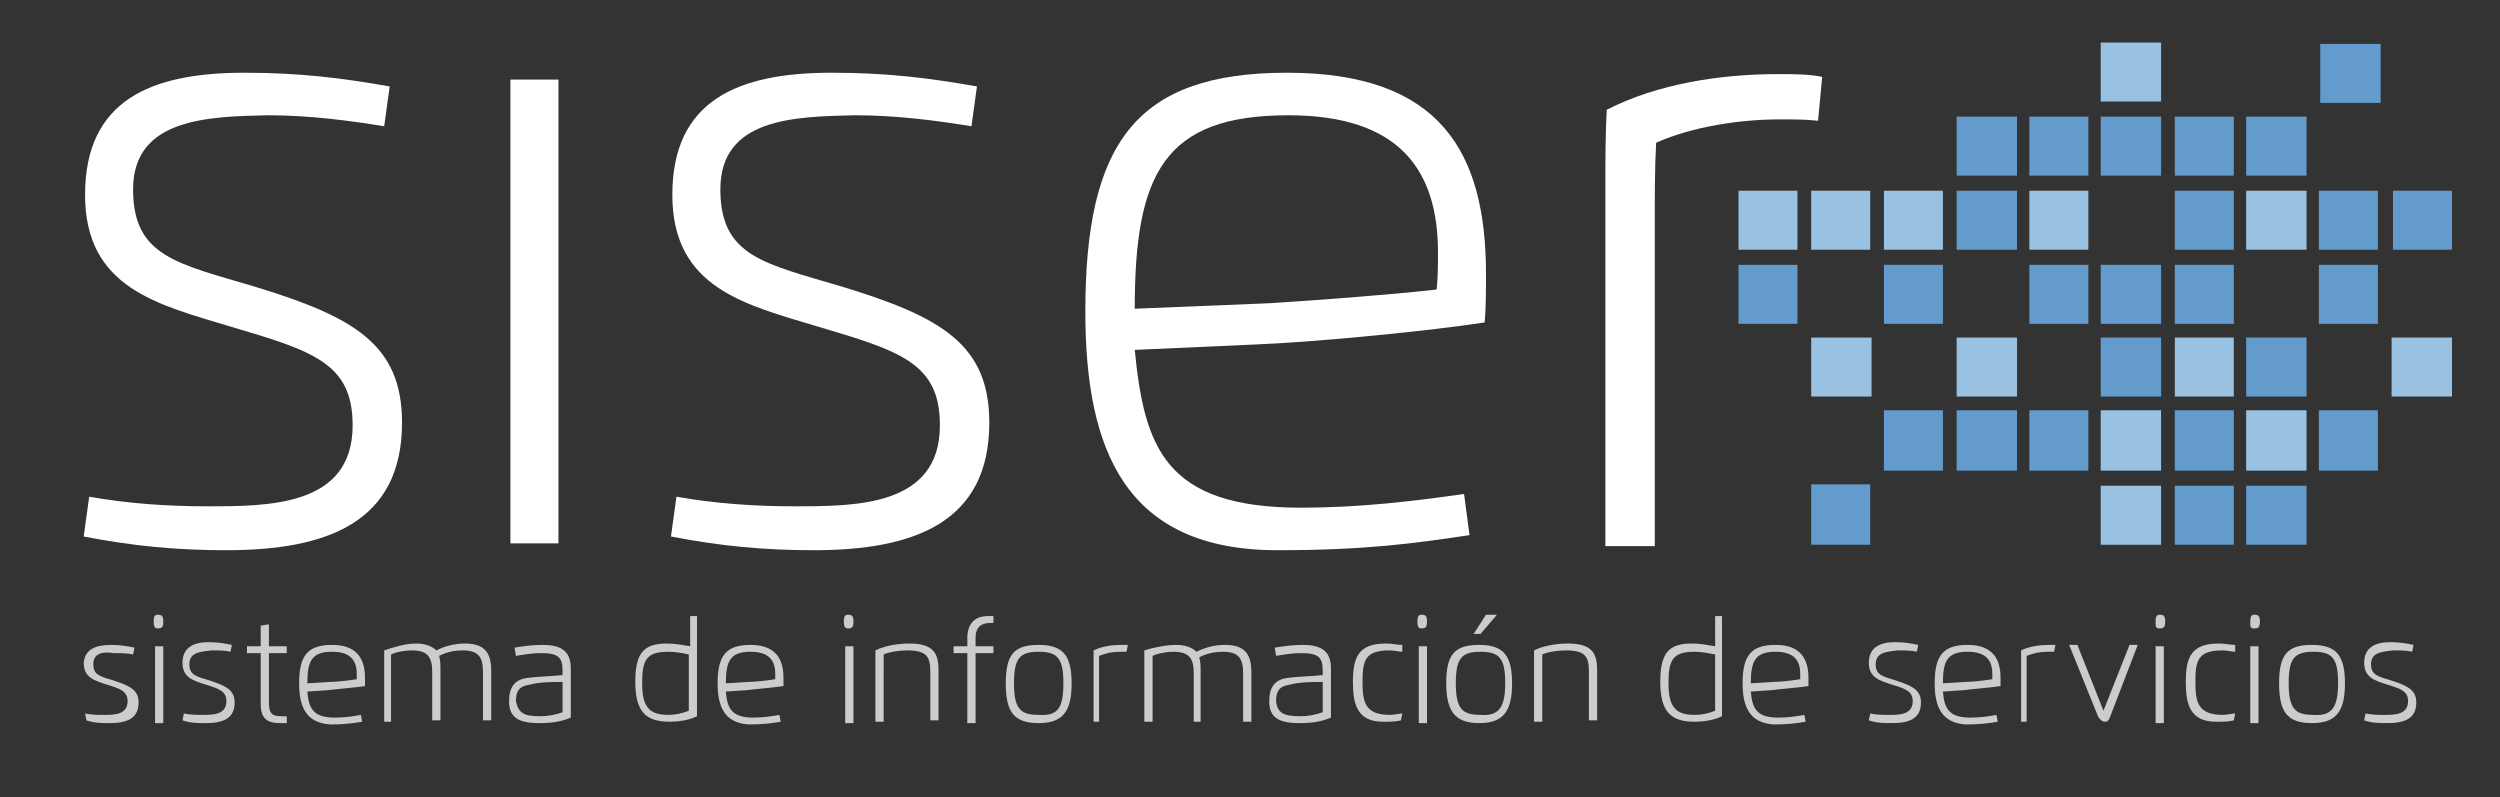 <?xml version="1.0" encoding="utf-8"?>
<!-- Generator: Adobe Illustrator 20.1.0, SVG Export Plug-In . SVG Version: 6.00 Build 0)  -->
<svg version="1.1" id="Layer_3" xmlns="http://www.w3.org/2000/svg" xmlns:xlink="http://www.w3.org/1999/xlink" x="0px" y="0px"
	 viewBox="0 0 182.2 58.1" style="enable-background:new 0 0 182.2 58.1;" xml:space="preserve">
<rect x="0" y="0" width="182.2" height="58.1" fill="#333333" stroke="none"/>
<style type="text/css">
	.st0{fill-rule:evenodd;clip-rule:evenodd;fill:#639BCD;}
	.st1{fill-rule:evenodd;clip-rule:evenodd;fill:#99C2E2;}
	.st2{fill:#FFFFFF;}
	.st3{fill:#CCCCCC;}
</style>
<g>
	<g>
		<rect x="137.3" y="19.3" class="st0" width="4.3" height="4.3"/>
		<rect x="137.3" y="29.9" class="st0" width="4.3" height="4.4"/>
		<rect x="132" y="35.3" class="st0" width="4.3" height="4.4"/>
		<rect x="142.6" y="8.5" class="st0" width="4.4" height="4.3"/>
		<rect x="142.6" y="24.6" class="st1" width="4.4" height="4.3"/>
		<rect x="132" y="24.6" class="st1" width="4.4" height="4.3"/>
		<rect x="147.9" y="13.9" class="st1" width="4.3" height="4.3"/>
		<rect x="147.9" y="19.3" class="st0" width="4.3" height="4.3"/>
		<rect x="147.9" y="29.9" class="st0" width="4.3" height="4.4"/>
		<rect x="153.1" y="8.5" class="st0" width="4.4" height="4.3"/>
		<rect x="153.1" y="19.3" class="st0" width="4.4" height="4.3"/>
		<rect x="153.1" y="24.6" class="st0" width="4.4" height="4.3"/>
		<rect x="153.1" y="29.9" class="st1" width="4.4" height="4.4"/>
		<rect x="153.1" y="35.4" class="st1" width="4.4" height="4.3"/>
		<rect x="158.5" y="8.5" class="st0" width="4.3" height="4.3"/>
		<rect x="158.5" y="19.3" class="st0" width="4.3" height="4.3"/>
		<rect x="158.5" y="24.6" class="st1" width="4.3" height="4.3"/>
		<rect x="158.5" y="35.4" class="st0" width="4.3" height="4.3"/>
		<rect x="163.7" y="8.5" class="st0" width="4.4" height="4.3"/>
		<rect x="169.1" y="3.2" class="st0" width="4.4" height="4.3"/>
		<rect x="163.7" y="13.9" class="st1" width="4.4" height="4.3"/>
		<rect x="163.7" y="29.9" class="st1" width="4.4" height="4.4"/>
		<rect x="169" y="13.9" class="st0" width="4.3" height="4.3"/>
		<rect x="174.4" y="13.9" class="st0" width="4.3" height="4.3"/>
		<rect x="137.3" y="13.9" class="st1" width="4.3" height="4.3"/>
		<rect x="132" y="13.9" class="st1" width="4.3" height="4.3"/>
		<rect x="126.7" y="19.3" class="st0" width="4.3" height="4.3"/>
		<rect x="126.7" y="13.9" class="st1" width="4.3" height="4.3"/>
		<rect x="142.6" y="13.9" class="st0" width="4.4" height="4.3"/>
		<rect x="142.6" y="29.9" class="st0" width="4.4" height="4.4"/>
		<rect x="147.9" y="8.5" class="st0" width="4.3" height="4.3"/>
		<rect x="153.1" y="3.1" class="st1" width="4.4" height="4.3"/>
		<rect x="158.5" y="13.9" class="st0" width="4.3" height="4.3"/>
		<rect x="158.5" y="29.9" class="st0" width="4.3" height="4.4"/>
		<rect x="163.7" y="24.6" class="st0" width="4.4" height="4.3"/>
		<rect x="163.7" y="35.4" class="st0" width="4.4" height="4.3"/>
		<rect x="169" y="19.3" class="st0" width="4.3" height="4.3"/>
		<rect x="169" y="29.9" class="st0" width="4.3" height="4.4"/>
		<rect x="174.3" y="24.6" class="st1" width="4.4" height="4.3"/>
	</g>
	<g>
		<path class="st2" d="M9.7,13.8c0,4.9,3.2,5.4,8.9,7.1c7.2,2.2,10.7,4.2,10.7,9.9c0,7.3-5.5,9.3-12.8,9.3c-3.6,0-6.8-0.3-10.4-1
			l0.4-2.9c2.8,0.5,5.7,0.7,8.6,0.7c4.5,0,10.6,0,10.6-5.9c0-4.5-2.8-5.4-8.9-7.2c-5.3-1.6-10.6-2.8-10.6-9.6
			c0-6.9,4.8-8.9,11.6-8.9c4.1,0,7.2,0.4,10.6,1l-0.4,2.9c-2.5-0.4-5.4-0.8-8.5-0.8C15.2,8.5,9.7,8.6,9.7,13.8z"/>
		<path class="st2" d="M37.2,5.8h3.5v33.8h-3.5V5.8z"/>
		<path class="st2" d="M52.5,13.8c0,4.9,3.2,5.4,8.9,7.1c7.2,2.2,10.7,4.2,10.7,9.9c0,7.3-5.5,9.3-12.8,9.3c-3.6,0-6.8-0.3-10.4-1
			l0.4-2.9c2.8,0.5,5.7,0.7,8.6,0.7c4.5,0,10.6,0,10.6-5.9c0-4.5-2.8-5.4-8.9-7.2c-5.3-1.6-10.6-2.8-10.6-9.6
			c0-6.9,4.8-8.9,11.6-8.9c4.1,0,7.2,0.4,10.6,1l-0.4,2.9c-2.5-0.4-5.4-0.8-8.5-0.8C57.9,8.5,52.5,8.6,52.5,13.8z"/>
		<path class="st2" d="M79.1,22.7c0-12.3,3.7-17.4,14.7-17.4c11.2,0,14.5,5.8,14.5,14.7c0,1,0,2.5-0.1,3.5
			c-3.9,0.6-11.9,1.4-16.6,1.6l-8.9,0.4C83.4,32.6,84.9,37,94.8,37c4.4,0,8.4-0.5,11.9-1l0.4,3c-4,0.6-7.6,1.1-14,1.1
			C82,40.1,79.1,32.8,79.1,22.7z M92.5,22.1c3.2-0.2,8.7-0.6,12.2-1c0.1-0.8,0.1-1.9,0.1-2.7c0-6-2.8-10-10.9-10
			c-9.1,0-11.2,4.3-11.2,14.1L92.5,22.1z"/>
		<path class="st2" d="M117,39.7V13.6c0-1.9,0-3.8,0.1-5.6c3.7-1.9,8.3-2.6,12.5-2.6c1.1,0,2.2,0,3.2,0.2l-0.3,3.2
			c-0.9-0.1-1.8-0.1-2.8-0.1c-2.8,0-6.3,0.5-9,1.7c-0.1,1.7-0.1,4-0.1,5.6v23.8H117z"/>
	</g>
	<g>
		<path class="st3" d="M6.8,48.4c0,0.8,0.5,0.9,1.5,1.2c1.2,0.4,1.8,0.7,1.8,1.6c0,1.2-0.9,1.5-2.1,1.5c-0.6,0-1.1,0-1.7-0.2L6.2,52
			c0.5,0.1,0.9,0.1,1.4,0.1c0.7,0,1.7,0,1.7-1c0-0.7-0.5-0.9-1.5-1.2c-0.9-0.3-1.7-0.5-1.7-1.6C6.2,47.3,7,47,8.1,47
			c0.7,0,1.2,0.1,1.7,0.2l-0.1,0.5c-0.4-0.1-0.9-0.1-1.4-0.1C7.7,47.5,6.8,47.5,6.8,48.4z"/>
		<path class="st3" d="M11.2,45.3c0-0.4,0.1-0.5,0.3-0.5c0.3,0,0.4,0.1,0.4,0.5c0,0.4-0.1,0.5-0.4,0.5
			C11.3,45.8,11.2,45.7,11.2,45.3z M11.3,47.1h0.6v5.6h-0.6V47.1z"/>
		<path class="st3" d="M13.8,48.4c0,0.8,0.5,0.9,1.5,1.2c1.2,0.4,1.8,0.7,1.8,1.6c0,1.2-0.9,1.5-2.1,1.5c-0.6,0-1.1,0-1.7-0.2
			l0.1-0.5c0.5,0.1,0.9,0.1,1.4,0.1c0.7,0,1.7,0,1.7-1c0-0.7-0.5-0.9-1.5-1.2c-0.9-0.3-1.7-0.5-1.7-1.6c0-1.1,0.8-1.5,1.9-1.5
			c0.7,0,1.2,0.1,1.7,0.2l-0.1,0.5c-0.4-0.1-0.9-0.1-1.4-0.1C14.7,47.5,13.8,47.5,13.8,48.4z"/>
		<path class="st3" d="M19.6,45.5v1.6h1.3v0.5h-1.3v3.6c0,0.9,0.3,1,1,1c0.1,0,0.2,0,0.3,0l0,0.5c-0.2,0-0.3,0-0.5,0
			c-1,0-1.4-0.4-1.4-1.4v-3.7h-1v-0.5h1v-1.5L19.6,45.5z"/>
		<path class="st3" d="M21.8,49.8c0-2,0.6-2.8,2.4-2.8c1.8,0,2.4,1,2.4,2.4c0,0.2,0,0.4,0,0.6c-0.6,0.1-1.9,0.2-2.7,0.3l-1.5,0.1
			c0.1,1.2,0.4,1.9,2,1.9c0.7,0,1.4-0.1,1.9-0.2l0.1,0.5c-0.6,0.1-1.3,0.2-2.3,0.2C22.3,52.7,21.8,51.5,21.8,49.8z M24,49.7
			c0.5,0,1.4-0.1,2-0.2c0-0.1,0-0.3,0-0.4c0-1-0.5-1.6-1.8-1.6c-1.5,0-1.8,0.7-1.8,2.3L24,49.7z"/>
		<path class="st3" d="M28.6,52.6H28v-4.3c0-0.3,0-0.6,0-0.9c0.6-0.2,1.5-0.5,2.3-0.5c0.7,0,1.2,0.2,1.5,0.5
			c0.6-0.3,1.3-0.5,2.1-0.5c1.6,0,1.9,0.9,1.9,2v3.6h-0.6v-3.5c0-1.1-0.3-1.6-1.5-1.6c-0.5,0-1.1,0.1-1.7,0.4
			c0.1,0.3,0.1,0.7,0.1,1.1v3.6h-0.6v-3.5c0-1.1-0.3-1.6-1.5-1.6c-0.4,0-1.1,0.1-1.5,0.3c0,0.3,0,0.7,0,0.9V52.6z"/>
		<path class="st3" d="M37.5,47.2c0.6-0.1,1.3-0.2,2-0.2c1.2,0,2.1,0.3,2.1,1.7v2.7c0,0.3,0,0.6,0,0.9c-0.7,0.3-1.4,0.4-2.3,0.4
			c-1.5,0-2.2-0.4-2.2-1.6c0-1,0.4-1.6,1.4-1.7c0.7-0.1,1.6-0.1,2.5-0.2v-0.3c0-1-0.3-1.3-1.6-1.3c-0.6,0-1.2,0.1-1.8,0.2L37.5,47.2
			z M39.4,52.2c0.5,0,1.1-0.1,1.6-0.3c0-0.3,0-0.7,0-0.9v-1.3c-0.7,0-1.7,0-2.4,0.2c-0.7,0.1-1,0.4-1,1.2
			C37.8,52,38.2,52.2,39.4,52.2z"/>
		<path class="st3" d="M50.2,44.9h0.6v6.4c0,0.3,0,0.6,0,0.9c-0.6,0.3-1.4,0.4-2,0.4c-1.7,0-2.5-0.7-2.5-2.9c0-2.1,0.6-2.8,2.3-2.8
			c0.6,0,1.1,0.1,1.7,0.2V44.9z M48.7,47.5c-1.6,0-1.9,0.6-1.9,2.3c0,1.7,0.5,2.3,1.9,2.3c0.5,0,1-0.1,1.5-0.3c0-0.3,0-0.7,0-0.9
			v-3.2C49.8,47.6,49.2,47.5,48.7,47.5z"/>
		<path class="st3" d="M52.3,49.8c0-2,0.6-2.8,2.4-2.8c1.8,0,2.4,1,2.4,2.4c0,0.2,0,0.4,0,0.6c-0.6,0.1-1.9,0.2-2.7,0.3l-1.5,0.1
			c0.1,1.2,0.4,1.9,2,1.9c0.7,0,1.4-0.1,1.9-0.2l0.1,0.5c-0.6,0.1-1.3,0.2-2.3,0.2C52.8,52.7,52.3,51.5,52.3,49.8z M54.5,49.7
			c0.5,0,1.4-0.1,2-0.2c0-0.1,0-0.3,0-0.4c0-1-0.5-1.6-1.8-1.6c-1.5,0-1.8,0.7-1.8,2.3L54.5,49.7z"/>
		<path class="st3" d="M61.5,45.3c0-0.4,0.1-0.5,0.3-0.5c0.3,0,0.4,0.1,0.4,0.5c0,0.4-0.1,0.5-0.4,0.5
			C61.6,45.8,61.5,45.7,61.5,45.3z M61.6,47.1h0.6v5.6h-0.6V47.1z"/>
		<path class="st3" d="M64.4,52.6h-0.6v-4.3c0-0.3,0-0.6,0-0.9c0.6-0.3,1.5-0.5,2.5-0.5c1.9,0,2.1,0.9,2.1,2v3.6h-0.6v-3.5
			c0-1.1-0.2-1.6-1.7-1.6c-0.5,0-1.3,0.1-1.7,0.3c0,0.3,0,0.7,0,0.9V52.6z"/>
		<path class="st3" d="M71.1,47.1h1.3v0.5h-1.3v5.1h-0.6v-5.1h-1v-0.5h1v-0.6c0-1,0.5-1.6,1.5-1.6c0.1,0,0.3,0,0.4,0l0,0.5h-0.2
			c-0.7,0-1.1,0.3-1.1,1.1V47.1z"/>
		<path class="st3" d="M73.3,49.8c0-2.1,0.6-2.8,2.4-2.8s2.4,0.8,2.4,2.8c0,2-0.6,2.9-2.4,2.9S73.3,51.9,73.3,49.8z M77.5,49.8
			c0-1.8-0.4-2.3-1.8-2.3c-1.4,0-1.8,0.5-1.8,2.3c0,1.9,0.5,2.3,1.8,2.3C77.1,52.2,77.5,51.6,77.5,49.8z"/>
		<path class="st3" d="M79.7,52.6v-4.3c0-0.3,0-0.6,0-0.9c0.6-0.3,1.4-0.4,2-0.4c0.2,0,0.4,0,0.5,0l-0.1,0.5c-0.1,0-0.3,0-0.5,0
			c-0.5,0-1,0.1-1.5,0.3c0,0.3,0,0.7,0,0.9v3.9H79.7z"/>
		<path class="st3" d="M84,52.6h-0.6v-4.3c0-0.3,0-0.6,0-0.9C84,47.2,85,47,85.7,47c0.7,0,1.2,0.2,1.5,0.5c0.6-0.3,1.3-0.5,2.1-0.5
			c1.6,0,1.9,0.9,1.9,2v3.6h-0.6v-3.5c0-1.1-0.3-1.6-1.5-1.6c-0.5,0-1.1,0.1-1.7,0.4c0.1,0.3,0.1,0.7,0.1,1.1v3.6H87v-3.5
			c0-1.1-0.3-1.6-1.5-1.6c-0.4,0-1.1,0.1-1.5,0.3c0,0.3,0,0.7,0,0.9V52.6z"/>
		<path class="st3" d="M92.9,47.2c0.6-0.1,1.3-0.2,2-0.2c1.2,0,2.1,0.3,2.1,1.7v2.7c0,0.3,0,0.6,0,0.9c-0.7,0.3-1.4,0.4-2.3,0.4
			c-1.5,0-2.2-0.4-2.2-1.6c0-1,0.4-1.6,1.4-1.7c0.7-0.1,1.6-0.1,2.5-0.2v-0.3c0-1-0.3-1.3-1.6-1.3c-0.6,0-1.2,0.1-1.8,0.2L92.9,47.2
			z M94.8,52.2c0.5,0,1.1-0.1,1.6-0.3c0-0.3,0-0.7,0-0.9v-1.3c-0.7,0-1.7,0-2.4,0.2c-0.7,0.1-1,0.4-1,1.2
			C93.1,52,93.6,52.2,94.8,52.2z"/>
		<path class="st3" d="M102.1,52.5c-0.4,0.1-0.8,0.1-1.3,0.1c-1.9,0-2.2-1.3-2.2-2.9c0-1.8,0.4-2.8,2.4-2.8c0.5,0,0.8,0.1,1.2,0.1
			l0,0.5c-0.2,0-0.6-0.1-0.9-0.1c-1.8,0-2,0.7-2,2.3c0,1.5,0.2,2.4,2,2.4c0.3,0,0.7-0.1,0.9-0.1L102.1,52.5z"/>
		<path class="st3" d="M103.3,45.3c0-0.4,0.1-0.5,0.3-0.5c0.3,0,0.4,0.1,0.4,0.5c0,0.4-0.1,0.5-0.4,0.5
			C103.4,45.8,103.3,45.7,103.3,45.3z M103.4,47.1h0.6v5.6h-0.6V47.1z"/>
		<path class="st3" d="M105.4,49.8c0-2.1,0.6-2.8,2.4-2.8c1.8,0,2.4,0.8,2.4,2.8c0,2-0.6,2.9-2.4,2.9
			C106.1,52.7,105.4,51.9,105.4,49.8z M109.7,49.8c0-1.8-0.4-2.3-1.8-2.3c-1.4,0-1.8,0.5-1.8,2.3c0,1.9,0.5,2.3,1.8,2.3
			C109.2,52.2,109.7,51.6,109.7,49.8z M108.3,44.8h0.8l-1.2,1.4h-0.5L108.3,44.8z"/>
		<path class="st3" d="M112.4,52.6h-0.6v-4.3c0-0.3,0-0.6,0-0.9c0.6-0.3,1.5-0.5,2.5-0.5c1.9,0,2.1,0.9,2.1,2v3.6h-0.6v-3.5
			c0-1.1-0.2-1.6-1.7-1.6c-0.5,0-1.3,0.1-1.7,0.3c0,0.3,0,0.7,0,0.9V52.6z"/>
		<path class="st3" d="M124.9,44.9h0.6v6.4c0,0.3,0,0.6,0,0.9c-0.6,0.3-1.4,0.4-2,0.4c-1.7,0-2.5-0.7-2.5-2.9c0-2.1,0.6-2.8,2.3-2.8
			c0.6,0,1.1,0.1,1.7,0.2V44.9z M123.5,47.5c-1.6,0-1.9,0.6-1.9,2.3c0,1.7,0.5,2.3,1.9,2.3c0.5,0,1-0.1,1.5-0.3c0-0.3,0-0.7,0-0.9
			v-3.2C124.5,47.6,124,47.5,123.5,47.5z"/>
		<path class="st3" d="M127,49.8c0-2,0.6-2.8,2.4-2.8c1.8,0,2.4,1,2.4,2.4c0,0.2,0,0.4,0,0.6c-0.6,0.1-1.9,0.2-2.7,0.3l-1.5,0.1
			c0.1,1.2,0.4,1.9,2,1.9c0.7,0,1.4-0.1,1.9-0.2l0.1,0.5c-0.6,0.1-1.3,0.2-2.3,0.2C127.5,52.7,127,51.5,127,49.8z M129.2,49.7
			c0.5,0,1.4-0.1,2-0.2c0-0.1,0-0.3,0-0.4c0-1-0.5-1.6-1.8-1.6c-1.5,0-1.8,0.7-1.8,2.3L129.2,49.7z"/>
		<path class="st3" d="M136.7,48.4c0,0.8,0.5,0.9,1.5,1.2c1.2,0.4,1.8,0.7,1.8,1.6c0,1.2-0.9,1.5-2.1,1.5c-0.6,0-1.1,0-1.7-0.2
			l0.1-0.5c0.5,0.1,0.9,0.1,1.4,0.1c0.7,0,1.7,0,1.7-1c0-0.7-0.5-0.9-1.5-1.2c-0.9-0.3-1.7-0.5-1.7-1.6c0-1.1,0.8-1.5,1.9-1.5
			c0.7,0,1.2,0.1,1.7,0.2l-0.1,0.5c-0.4-0.1-0.9-0.1-1.4-0.1C137.6,47.5,136.7,47.5,136.7,48.4z"/>
		<path class="st3" d="M141,49.8c0-2,0.6-2.8,2.4-2.8c1.8,0,2.4,1,2.4,2.4c0,0.2,0,0.4,0,0.6c-0.6,0.1-1.9,0.2-2.7,0.3l-1.5,0.1
			c0.1,1.2,0.4,1.9,2,1.9c0.7,0,1.4-0.1,1.9-0.2l0.1,0.5c-0.6,0.1-1.3,0.2-2.3,0.2C141.5,52.7,141,51.5,141,49.8z M143.2,49.7
			c0.5,0,1.4-0.1,2-0.2c0-0.1,0-0.3,0-0.4c0-1-0.5-1.6-1.8-1.6c-1.5,0-1.8,0.7-1.8,2.3L143.2,49.7z"/>
		<path class="st3" d="M147.3,52.6v-4.3c0-0.3,0-0.6,0-0.9c0.6-0.3,1.4-0.4,2-0.4c0.2,0,0.4,0,0.5,0l-0.1,0.5c-0.1,0-0.3,0-0.5,0
			c-0.5,0-1,0.1-1.5,0.3c0,0.3,0,0.7,0,0.9v3.9H147.3z"/>
		<path class="st3" d="M153.8,52.2c-0.1,0.3-0.2,0.4-0.4,0.4c-0.2,0-0.4-0.2-0.5-0.4l-2.1-5.2h0.6l1.9,4.8l1.9-4.8h0.6L153.8,52.2z"
			/>
		<path class="st3" d="M157.1,45.3c0-0.4,0.1-0.5,0.3-0.5c0.3,0,0.4,0.1,0.4,0.5c0,0.4-0.1,0.5-0.4,0.5
			C157.1,45.8,157.1,45.7,157.1,45.3z M157.1,47.1h0.6v5.6h-0.6V47.1z"/>
		<path class="st3" d="M162.8,52.5c-0.4,0.1-0.8,0.1-1.3,0.1c-1.9,0-2.2-1.3-2.2-2.9c0-1.8,0.4-2.8,2.4-2.8c0.5,0,0.8,0.1,1.2,0.1
			l0,0.5c-0.2,0-0.6-0.1-0.9-0.1c-1.8,0-2,0.7-2,2.3c0,1.5,0.2,2.4,2,2.4c0.3,0,0.7-0.1,0.9-0.1L162.8,52.5z"/>
		<path class="st3" d="M164,45.3c0-0.4,0.1-0.5,0.3-0.5c0.3,0,0.4,0.1,0.4,0.5c0,0.4-0.1,0.5-0.4,0.5C164,45.8,164,45.7,164,45.3z
			 M164,47.1h0.6v5.6H164V47.1z"/>
		<path class="st3" d="M166.1,49.8c0-2.1,0.6-2.8,2.4-2.8c1.8,0,2.4,0.8,2.4,2.8c0,2-0.6,2.9-2.4,2.9
			C166.7,52.7,166.1,51.9,166.1,49.8z M170.4,49.8c0-1.8-0.4-2.3-1.8-2.3c-1.4,0-1.8,0.5-1.8,2.3c0,1.9,0.5,2.3,1.8,2.3
			C169.9,52.2,170.4,51.6,170.4,49.8z"/>
		<path class="st3" d="M172.8,48.4c0,0.8,0.5,0.9,1.5,1.2c1.2,0.4,1.8,0.7,1.8,1.6c0,1.2-0.9,1.5-2.1,1.5c-0.6,0-1.1,0-1.7-0.2
			l0.1-0.5c0.5,0.1,0.9,0.1,1.4,0.1c0.7,0,1.7,0,1.7-1c0-0.7-0.5-0.9-1.5-1.2c-0.9-0.3-1.7-0.5-1.7-1.6c0-1.1,0.8-1.5,1.9-1.5
			c0.7,0,1.2,0.1,1.7,0.2l-0.1,0.5c-0.4-0.1-0.9-0.1-1.4-0.1C173.7,47.5,172.8,47.5,172.8,48.4z"/>
	</g>
</g>
</svg>
